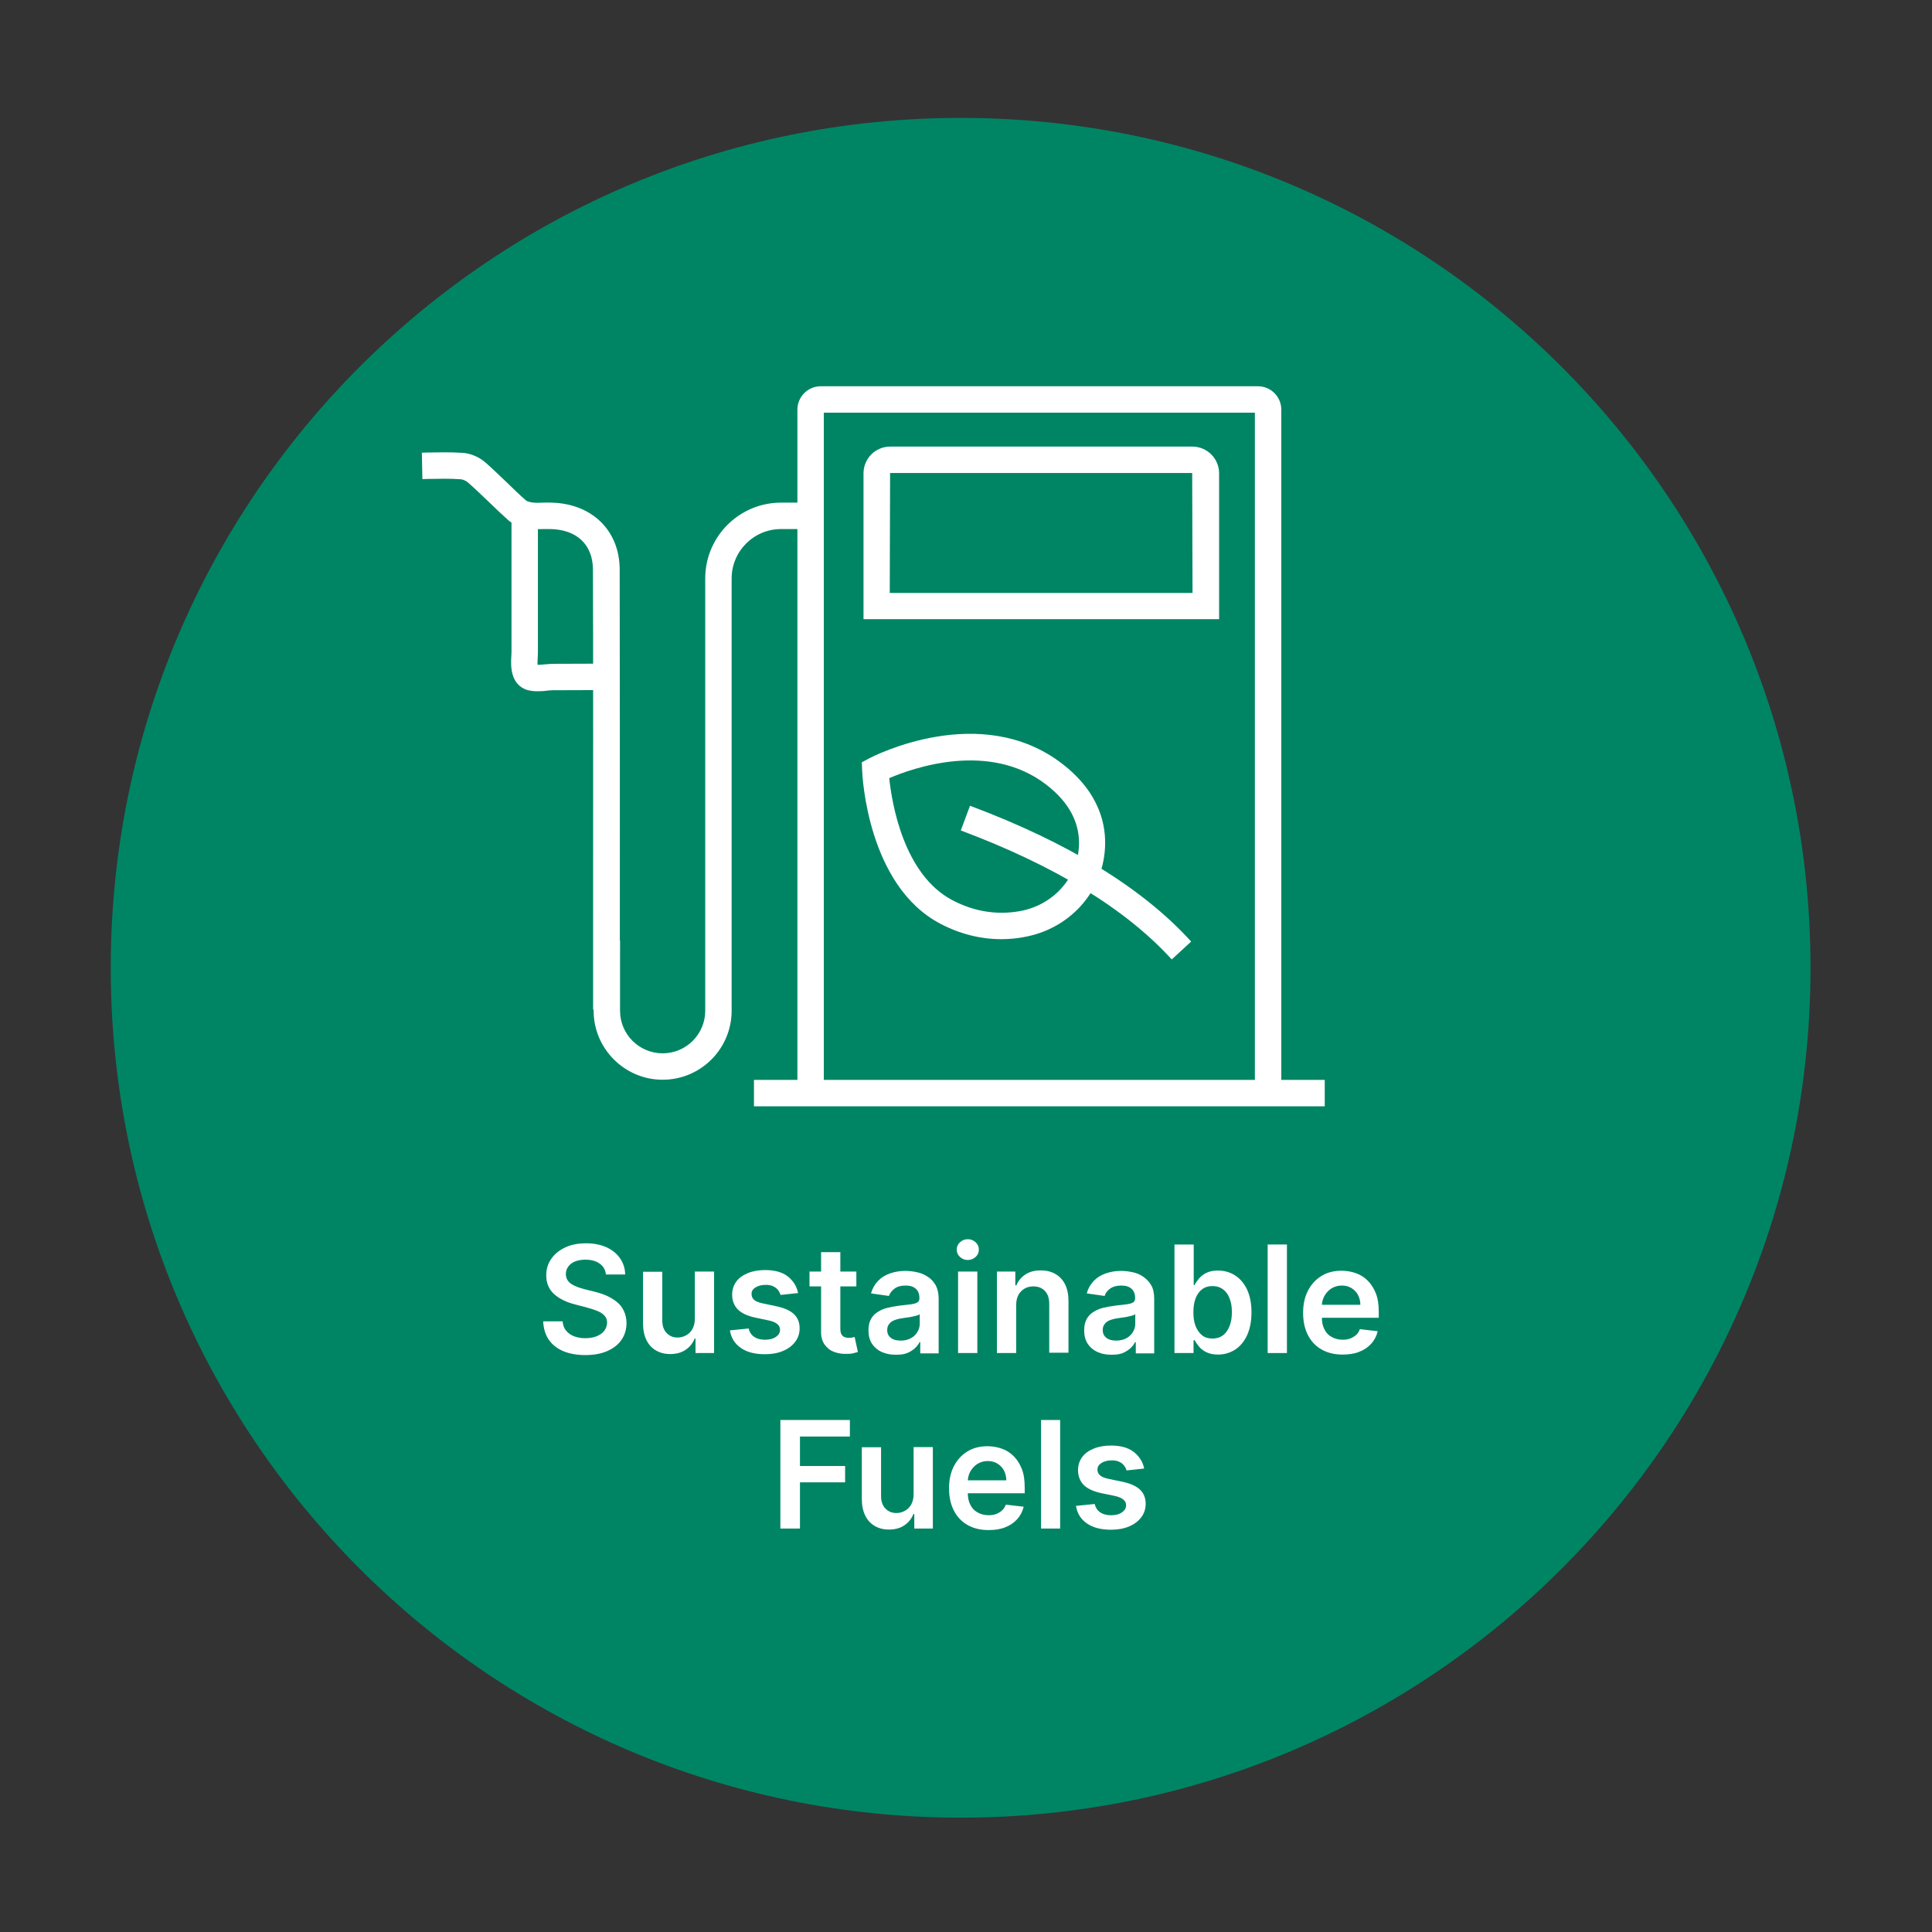 <?xml version="1.0" encoding="utf-8"?>
<!-- Generator: Adobe Illustrator 27.9.4, SVG Export Plug-In . SVG Version: 9.03 Build 54784)  -->
<svg version="1.1" id="Layer_1" xmlns="http://www.w3.org/2000/svg" xmlns:xlink="http://www.w3.org/1999/xlink" x="0px" y="0px"
	 viewBox="0 0 113.39 113.39" style="enable-background:new 0 0 113.39 113.39;" xml:space="preserve">
<rect x="0" y="0" width="113.39" height="113.39" fill="#333333" stroke="none"/>
<style type="text/css">
	.st0{fill:#008564;}
	.st1{fill:#FFFFFF;}
</style>
<g>
	<path class="st0" d="M56.38,6.92c27.55,0,49.88,22.33,49.88,49.88c0,27.55-22.33,49.88-49.88,49.88
		C28.83,106.68,6.5,84.34,6.5,56.8C6.5,29.25,28.83,6.92,56.38,6.92"/>
</g>
<g>
	<rect x="44.25" y="63.38" class="st1" width="33.5" height="1.55"/>
	<g>
		<path class="st1" d="M36.36,59.25h-1.55l0-3.95c0-6.76,0.01-18.56-0.01-21.88c-0.01-1.45-0.94-2.34-2.5-2.37c-0.13,0-0.26,0-0.4,0
			c-0.3,0.01-0.59,0.01-0.88-0.03c-0.28-0.04-0.81-0.15-1.19-0.49c-0.4-0.36-0.79-0.73-1.17-1.1c-0.39-0.37-0.78-0.75-1.18-1.1
			c-0.11-0.1-0.3-0.19-0.42-0.2c-0.65-0.05-1.3-0.03-1.99-0.02l-0.28,0.01l-0.03-1.55l0.28-0.01c0.69-0.01,1.41-0.03,2.13,0.02
			c0.46,0.03,0.97,0.25,1.34,0.58c0.42,0.37,0.82,0.76,1.23,1.15c0.37,0.36,0.74,0.72,1.13,1.06c0.03,0.03,0.16,0.09,0.36,0.12
			c0.21,0.03,0.43,0.02,0.65,0.01c0.16,0,0.32-0.01,0.47,0c2.39,0.05,4.01,1.63,4.02,3.92c0.01,3.32,0.01,15.12,0.01,21.88
			L36.36,59.25z"/>
		<path class="st1" d="M31.55,40.57c-0.2,0-0.4-0.02-0.59-0.07c-1.05-0.32-0.98-1.5-0.95-2.01c0-0.08,0.01-0.14,0.01-0.2v-7.95h1.55
			v7.95c0,0.08-0.01,0.18-0.01,0.29c-0.01,0.11-0.02,0.31-0.01,0.44c0.14,0,0.33-0.02,0.45-0.03c0.17-0.01,0.33-0.03,0.45-0.03
			l2.89-0.01l0,1.55l-2.88,0.01c-0.09,0-0.21,0.01-0.33,0.02C31.95,40.56,31.75,40.57,31.55,40.57"/>
		<path class="st1" d="M38.89,63.37c-2.23,0-4.05-1.82-4.05-4.05v-4.1h1.55v4.1c0,1.38,1.12,2.5,2.5,2.5c1.38,0,2.5-1.12,2.5-2.5
			V33.95c0-2.45,1.99-4.45,4.45-4.45h1.74v1.55h-1.74c-1.6,0-2.9,1.3-2.9,2.9v25.37C42.94,61.55,41.13,63.37,38.89,63.37"/>
		<path class="st1" d="M75.2,64.16h-1.55V24.22h-25.3v39.94h-1.55V24.04c0-0.75,0.61-1.37,1.37-1.37h25.66
			c0.75,0,1.37,0.61,1.37,1.37V64.16z"/>
		<path class="st1" d="M52.22,34.8h17.77l-0.02-7.04H52.24L52.22,34.8z M71.54,36.34H50.68v-8.56c0-0.87,0.7-1.57,1.57-1.57h17.73
			c0.86,0,1.57,0.7,1.57,1.57V36.34z"/>
		<path class="st1" d="M52.19,45.67c0.15,1.46,0.84,5.67,3.72,7.17c1.26,0.66,2.58,0.87,3.92,0.64c1.94-0.34,3.37-1.89,3.49-3.76
			c0.09-1.39-0.56-2.63-1.93-3.68C58.06,43.49,53.61,45.06,52.19,45.67 M58.78,55.12c-1.23,0-2.43-0.3-3.58-0.9
			c-4.29-2.24-4.59-8.71-4.6-8.99l-0.02-0.49l0.43-0.23c0.27-0.14,6.53-3.36,11.31,0.3c2.25,1.72,2.62,3.67,2.53,5
			c-0.16,2.6-2.12,4.73-4.77,5.19C59.66,55.08,59.22,55.12,58.78,55.12"/>
		<path class="st1" d="M68.77,56.31c-2.68-2.95-6.85-5.5-12.38-7.57l0.54-1.45c5.77,2.16,10.14,4.84,12.98,7.97L68.77,56.31z"/>
	</g>
</g>
<g>
	<path class="st1" d="M35.56,74.79c-0.03-0.27-0.15-0.48-0.37-0.63c-0.21-0.15-0.49-0.23-0.83-0.23c-0.24,0-0.45,0.04-0.62,0.11
		c-0.17,0.07-0.3,0.17-0.39,0.3c-0.09,0.12-0.14,0.27-0.14,0.43c0,0.13,0.03,0.25,0.09,0.35c0.06,0.1,0.14,0.18,0.25,0.25
		c0.11,0.07,0.22,0.12,0.35,0.17c0.13,0.05,0.26,0.08,0.39,0.12l0.6,0.15c0.24,0.06,0.47,0.13,0.7,0.23c0.22,0.1,0.42,0.22,0.6,0.36
		c0.18,0.14,0.32,0.32,0.42,0.53s0.16,0.45,0.16,0.72c0,0.37-0.1,0.7-0.29,0.98c-0.19,0.28-0.47,0.5-0.83,0.66
		c-0.36,0.16-0.79,0.24-1.3,0.24c-0.5,0-0.93-0.08-1.29-0.23s-0.65-0.38-0.85-0.67c-0.2-0.29-0.31-0.65-0.33-1.08h1.14
		c0.02,0.22,0.08,0.41,0.21,0.55c0.12,0.15,0.28,0.26,0.47,0.33c0.19,0.07,0.41,0.11,0.65,0.11c0.25,0,0.47-0.04,0.66-0.11
		c0.19-0.08,0.34-0.18,0.45-0.32s0.16-0.29,0.17-0.48c0-0.17-0.05-0.3-0.15-0.41c-0.1-0.11-0.23-0.2-0.4-0.27
		c-0.17-0.07-0.37-0.14-0.6-0.2l-0.72-0.19c-0.52-0.13-0.94-0.34-1.24-0.61s-0.46-0.64-0.46-1.1c0-0.38,0.1-0.7,0.31-0.99
		c0.2-0.28,0.48-0.5,0.83-0.66c0.35-0.16,0.75-0.23,1.2-0.23c0.45,0,0.85,0.08,1.19,0.23c0.34,0.16,0.61,0.37,0.8,0.65
		c0.19,0.28,0.3,0.59,0.3,0.95H35.56z"/>
	<path class="st1" d="M40.78,77.4v-2.77h1.13v4.78h-1.09v-0.85h-0.05c-0.11,0.27-0.28,0.49-0.53,0.66s-0.55,0.25-0.91,0.25
		c-0.31,0-0.59-0.07-0.83-0.21c-0.24-0.14-0.43-0.34-0.56-0.61s-0.2-0.59-0.2-0.97v-3.04h1.13v2.87c0,0.3,0.08,0.54,0.25,0.72
		c0.17,0.18,0.38,0.27,0.65,0.27c0.17,0,0.33-0.04,0.48-0.12c0.16-0.08,0.28-0.2,0.38-0.36C40.73,77.84,40.78,77.64,40.78,77.4z"/>
	<path class="st1" d="M46.84,75.89l-1.03,0.11c-0.03-0.1-0.08-0.2-0.15-0.29c-0.07-0.09-0.17-0.17-0.29-0.22
		c-0.12-0.06-0.27-0.08-0.44-0.08c-0.23,0-0.43,0.05-0.59,0.15c-0.16,0.1-0.24,0.23-0.23,0.39c0,0.14,0.05,0.25,0.15,0.34
		c0.1,0.09,0.28,0.16,0.52,0.21l0.81,0.17c0.45,0.1,0.79,0.25,1.01,0.46c0.22,0.21,0.33,0.49,0.33,0.83c0,0.3-0.09,0.57-0.26,0.79
		c-0.17,0.23-0.41,0.41-0.72,0.54c-0.31,0.13-0.66,0.19-1.06,0.19c-0.58,0-1.06-0.12-1.41-0.37c-0.36-0.25-0.57-0.59-0.64-1.03
		l1.1-0.11c0.05,0.22,0.16,0.38,0.32,0.49c0.16,0.11,0.37,0.17,0.63,0.17c0.27,0,0.48-0.05,0.65-0.17c0.16-0.11,0.24-0.25,0.24-0.41
		c0-0.14-0.05-0.25-0.16-0.34c-0.1-0.09-0.27-0.16-0.49-0.21l-0.81-0.17c-0.46-0.1-0.8-0.26-1.02-0.48
		c-0.22-0.23-0.33-0.52-0.33-0.86c0-0.29,0.08-0.55,0.24-0.77s0.39-0.38,0.68-0.5c0.29-0.12,0.63-0.18,1.01-0.18
		c0.56,0,1,0.12,1.32,0.36C46.56,75.17,46.76,75.49,46.84,75.89z"/>
	<path class="st1" d="M50.26,74.63v0.87h-2.75v-0.87H50.26z M48.19,73.49h1.13v4.48c0,0.15,0.02,0.27,0.07,0.35
		c0.05,0.08,0.11,0.13,0.19,0.16s0.16,0.04,0.25,0.04c0.07,0,0.14-0.01,0.19-0.02c0.06-0.01,0.1-0.02,0.14-0.03l0.19,0.88
		c-0.06,0.02-0.15,0.04-0.26,0.07c-0.11,0.03-0.25,0.04-0.41,0.04c-0.28,0.01-0.54-0.04-0.76-0.13c-0.23-0.09-0.4-0.24-0.54-0.44
		c-0.13-0.2-0.2-0.45-0.19-0.75V73.49z"/>
	<path class="st1" d="M52.57,79.51c-0.3,0-0.57-0.05-0.82-0.16c-0.24-0.11-0.43-0.27-0.57-0.48c-0.14-0.21-0.21-0.48-0.21-0.79
		c0-0.27,0.05-0.49,0.15-0.67c0.1-0.18,0.24-0.32,0.41-0.42c0.17-0.11,0.37-0.19,0.58-0.24c0.22-0.05,0.44-0.09,0.67-0.12
		c0.28-0.03,0.51-0.06,0.68-0.08s0.3-0.06,0.38-0.11c0.08-0.05,0.12-0.13,0.12-0.24v-0.02c0-0.23-0.07-0.42-0.21-0.54
		c-0.14-0.13-0.34-0.19-0.6-0.19c-0.28,0-0.49,0.06-0.65,0.18s-0.27,0.26-0.33,0.43l-1.05-0.15c0.08-0.29,0.22-0.53,0.41-0.73
		c0.19-0.2,0.42-0.34,0.7-0.44c0.28-0.1,0.58-0.15,0.91-0.15c0.23,0,0.46,0.03,0.69,0.08c0.23,0.05,0.44,0.14,0.63,0.27
		c0.19,0.12,0.34,0.29,0.46,0.5c0.11,0.21,0.17,0.48,0.17,0.79v3.2h-1.08v-0.66h-0.04c-0.07,0.13-0.16,0.26-0.29,0.37
		c-0.12,0.11-0.28,0.21-0.46,0.28S52.82,79.51,52.57,79.51z M52.87,78.68c0.23,0,0.42-0.05,0.59-0.14c0.17-0.09,0.29-0.21,0.38-0.36
		s0.14-0.31,0.14-0.49v-0.56c-0.04,0.03-0.09,0.06-0.18,0.08c-0.08,0.02-0.18,0.05-0.28,0.07c-0.1,0.02-0.21,0.04-0.31,0.05
		c-0.1,0.01-0.19,0.03-0.26,0.04c-0.17,0.02-0.32,0.06-0.45,0.11s-0.24,0.12-0.31,0.22c-0.08,0.09-0.12,0.21-0.12,0.36
		c0,0.21,0.08,0.36,0.23,0.47S52.63,78.68,52.87,78.68z"/>
	<path class="st1" d="M56.8,73.95c-0.18,0-0.33-0.06-0.46-0.18s-0.19-0.26-0.19-0.43c0-0.17,0.06-0.31,0.19-0.43
		s0.28-0.18,0.46-0.18c0.18,0,0.33,0.06,0.46,0.18s0.19,0.26,0.19,0.43c0,0.17-0.06,0.31-0.19,0.43S56.98,73.95,56.8,73.95z
		 M56.23,79.41v-4.78h1.13v4.78H56.23z"/>
	<path class="st1" d="M59.64,76.61v2.8h-1.13v-4.78h1.08v0.81h0.06c0.11-0.27,0.29-0.48,0.53-0.64c0.24-0.16,0.54-0.24,0.9-0.24
		c0.33,0,0.62,0.07,0.86,0.21c0.25,0.14,0.44,0.35,0.57,0.61s0.2,0.59,0.2,0.97v3.04h-1.13v-2.87c0-0.32-0.08-0.57-0.25-0.75
		c-0.17-0.18-0.39-0.27-0.68-0.27c-0.2,0-0.37,0.04-0.52,0.13c-0.15,0.09-0.27,0.21-0.36,0.37S59.64,76.38,59.64,76.61z"/>
	<path class="st1" d="M65.23,79.51c-0.3,0-0.58-0.05-0.82-0.16c-0.24-0.11-0.43-0.27-0.57-0.48c-0.14-0.21-0.21-0.48-0.21-0.79
		c0-0.27,0.05-0.49,0.15-0.67c0.1-0.18,0.24-0.32,0.41-0.42c0.17-0.11,0.37-0.19,0.58-0.24s0.44-0.09,0.67-0.12
		c0.28-0.03,0.51-0.06,0.68-0.08s0.3-0.06,0.38-0.11s0.12-0.13,0.12-0.24v-0.02c0-0.23-0.07-0.42-0.21-0.54
		c-0.14-0.13-0.34-0.19-0.6-0.19c-0.28,0-0.49,0.06-0.66,0.18c-0.16,0.12-0.27,0.26-0.32,0.43l-1.05-0.15
		c0.08-0.29,0.22-0.53,0.41-0.73c0.19-0.2,0.42-0.34,0.7-0.44s0.58-0.15,0.91-0.15c0.23,0,0.46,0.03,0.69,0.08
		c0.23,0.05,0.44,0.14,0.62,0.27s0.34,0.29,0.46,0.5c0.12,0.21,0.17,0.48,0.17,0.79v3.2h-1.08v-0.66h-0.04
		c-0.07,0.13-0.16,0.26-0.29,0.37c-0.12,0.11-0.28,0.21-0.46,0.28S65.48,79.51,65.23,79.51z M65.52,78.68
		c0.23,0,0.42-0.05,0.59-0.14s0.29-0.21,0.38-0.36c0.09-0.15,0.14-0.31,0.14-0.49v-0.56c-0.04,0.03-0.09,0.06-0.18,0.08
		c-0.08,0.02-0.18,0.05-0.28,0.07c-0.1,0.02-0.21,0.04-0.31,0.05c-0.1,0.01-0.19,0.03-0.26,0.04c-0.17,0.02-0.32,0.06-0.45,0.11
		s-0.24,0.12-0.31,0.22c-0.08,0.09-0.12,0.21-0.12,0.36c0,0.21,0.08,0.36,0.23,0.47S65.28,78.68,65.52,78.68z"/>
	<path class="st1" d="M68.93,79.41v-6.37h1.13v2.38h0.05c0.06-0.12,0.14-0.24,0.25-0.37c0.11-0.13,0.25-0.25,0.43-0.34
		c0.18-0.09,0.41-0.14,0.69-0.14c0.37,0,0.7,0.09,1,0.28c0.3,0.19,0.53,0.46,0.71,0.83c0.17,0.37,0.26,0.81,0.26,1.35
		c0,0.52-0.09,0.97-0.26,1.34c-0.17,0.37-0.41,0.65-0.7,0.84c-0.3,0.19-0.63,0.29-1.01,0.29c-0.27,0-0.5-0.05-0.68-0.14
		c-0.18-0.09-0.33-0.2-0.43-0.33c-0.11-0.13-0.19-0.25-0.25-0.37h-0.07v0.75H68.93z M70.04,77.02c0,0.31,0.04,0.58,0.13,0.81
		c0.09,0.23,0.22,0.41,0.38,0.54s0.37,0.19,0.61,0.19c0.25,0,0.46-0.07,0.63-0.2c0.17-0.13,0.29-0.32,0.38-0.55s0.13-0.5,0.13-0.8
		c0-0.3-0.04-0.56-0.13-0.79c-0.08-0.23-0.21-0.41-0.38-0.54c-0.17-0.13-0.38-0.2-0.63-0.2c-0.24,0-0.44,0.06-0.61,0.19
		c-0.17,0.13-0.29,0.3-0.38,0.53C70.08,76.44,70.04,76.71,70.04,77.02z"/>
	<path class="st1" d="M75.53,73.04v6.37H74.4v-6.37H75.53z"/>
	<path class="st1" d="M78.8,79.5c-0.48,0-0.89-0.1-1.24-0.3c-0.35-0.2-0.61-0.48-0.8-0.85s-0.28-0.8-0.28-1.3
		c0-0.49,0.09-0.92,0.28-1.29c0.19-0.37,0.45-0.66,0.79-0.87c0.34-0.21,0.73-0.31,1.19-0.31c0.29,0,0.57,0.05,0.83,0.14
		c0.26,0.09,0.5,0.24,0.7,0.44s0.36,0.45,0.48,0.75c0.12,0.3,0.17,0.67,0.17,1.08v0.35h-3.92v-0.76h2.84c0-0.21-0.05-0.41-0.14-0.58
		c-0.09-0.17-0.22-0.3-0.38-0.4c-0.16-0.1-0.35-0.15-0.57-0.15c-0.23,0-0.43,0.06-0.61,0.17c-0.17,0.11-0.31,0.26-0.41,0.44
		c-0.1,0.18-0.15,0.38-0.15,0.59v0.66c0,0.28,0.05,0.52,0.15,0.71c0.1,0.2,0.24,0.35,0.43,0.45c0.18,0.1,0.4,0.16,0.64,0.16
		c0.16,0,0.31-0.02,0.44-0.07s0.25-0.12,0.35-0.21c0.1-0.09,0.17-0.2,0.22-0.34l1.05,0.12c-0.07,0.28-0.19,0.52-0.38,0.73
		c-0.19,0.21-0.42,0.37-0.71,0.48C79.5,79.45,79.17,79.5,78.8,79.5z"/>
</g>
<g>
	<path class="st1" d="M45.8,89.71v-6.37h4.08v0.97h-2.93v1.73h2.65V87h-2.65v2.71H45.8z"/>
	<path class="st1" d="M53.62,87.7v-2.77h1.13v4.78h-1.09v-0.85h-0.05c-0.11,0.27-0.28,0.49-0.53,0.66s-0.55,0.25-0.91,0.25
		c-0.31,0-0.59-0.07-0.83-0.21c-0.24-0.14-0.43-0.34-0.56-0.61s-0.2-0.59-0.2-0.97v-3.04h1.13v2.87c0,0.3,0.08,0.54,0.25,0.72
		c0.17,0.18,0.38,0.27,0.65,0.27c0.17,0,0.33-0.04,0.48-0.12c0.16-0.08,0.28-0.2,0.38-0.36C53.57,88.14,53.62,87.94,53.62,87.7z"/>
	<path class="st1" d="M58.02,89.8c-0.48,0-0.89-0.1-1.24-0.3s-0.61-0.48-0.8-0.85c-0.19-0.37-0.28-0.8-0.28-1.3
		c0-0.49,0.09-0.92,0.28-1.29c0.19-0.37,0.45-0.66,0.79-0.87c0.34-0.21,0.73-0.31,1.19-0.31c0.29,0,0.57,0.05,0.83,0.14
		c0.26,0.09,0.5,0.24,0.7,0.44s0.36,0.45,0.48,0.75c0.12,0.3,0.17,0.67,0.17,1.08v0.35h-3.92v-0.76h2.84c0-0.21-0.05-0.41-0.14-0.58
		c-0.09-0.17-0.22-0.3-0.38-0.4c-0.16-0.1-0.35-0.15-0.57-0.15c-0.23,0-0.43,0.06-0.61,0.17c-0.17,0.11-0.31,0.26-0.41,0.44
		c-0.1,0.18-0.15,0.38-0.15,0.59v0.66c0,0.28,0.05,0.52,0.15,0.71c0.1,0.2,0.24,0.35,0.43,0.45c0.18,0.1,0.4,0.16,0.64,0.16
		c0.16,0,0.31-0.02,0.44-0.07s0.25-0.12,0.35-0.21c0.1-0.09,0.17-0.2,0.22-0.34l1.05,0.12c-0.07,0.28-0.19,0.52-0.38,0.73
		c-0.19,0.21-0.42,0.37-0.71,0.48C58.72,89.75,58.39,89.8,58.02,89.8z"/>
	<path class="st1" d="M62.22,83.34v6.37H61.1v-6.37H62.22z"/>
	<path class="st1" d="M67.15,86.19l-1.03,0.11c-0.03-0.1-0.08-0.2-0.15-0.29c-0.07-0.09-0.17-0.17-0.29-0.22
		c-0.12-0.06-0.27-0.08-0.44-0.08c-0.23,0-0.43,0.05-0.59,0.15c-0.16,0.1-0.24,0.23-0.24,0.39c0,0.14,0.05,0.25,0.15,0.34
		s0.28,0.16,0.52,0.21l0.82,0.17c0.45,0.1,0.79,0.25,1.01,0.46c0.22,0.21,0.33,0.49,0.33,0.83c0,0.3-0.09,0.57-0.26,0.79
		c-0.17,0.23-0.41,0.41-0.72,0.54s-0.66,0.19-1.06,0.19c-0.58,0-1.05-0.12-1.41-0.37c-0.36-0.25-0.57-0.59-0.64-1.03l1.1-0.11
		c0.05,0.22,0.16,0.38,0.32,0.49c0.16,0.11,0.37,0.17,0.63,0.17c0.27,0,0.48-0.05,0.65-0.17c0.16-0.11,0.24-0.25,0.24-0.41
		c0-0.14-0.05-0.25-0.16-0.34s-0.27-0.16-0.49-0.21l-0.82-0.17c-0.46-0.1-0.8-0.26-1.02-0.48c-0.22-0.23-0.33-0.52-0.33-0.86
		c0-0.29,0.08-0.55,0.24-0.77c0.16-0.22,0.39-0.38,0.68-0.5s0.63-0.18,1.01-0.18c0.56,0,1,0.12,1.32,0.36S67.08,85.79,67.15,86.19z"
		/>
</g>
</svg>
